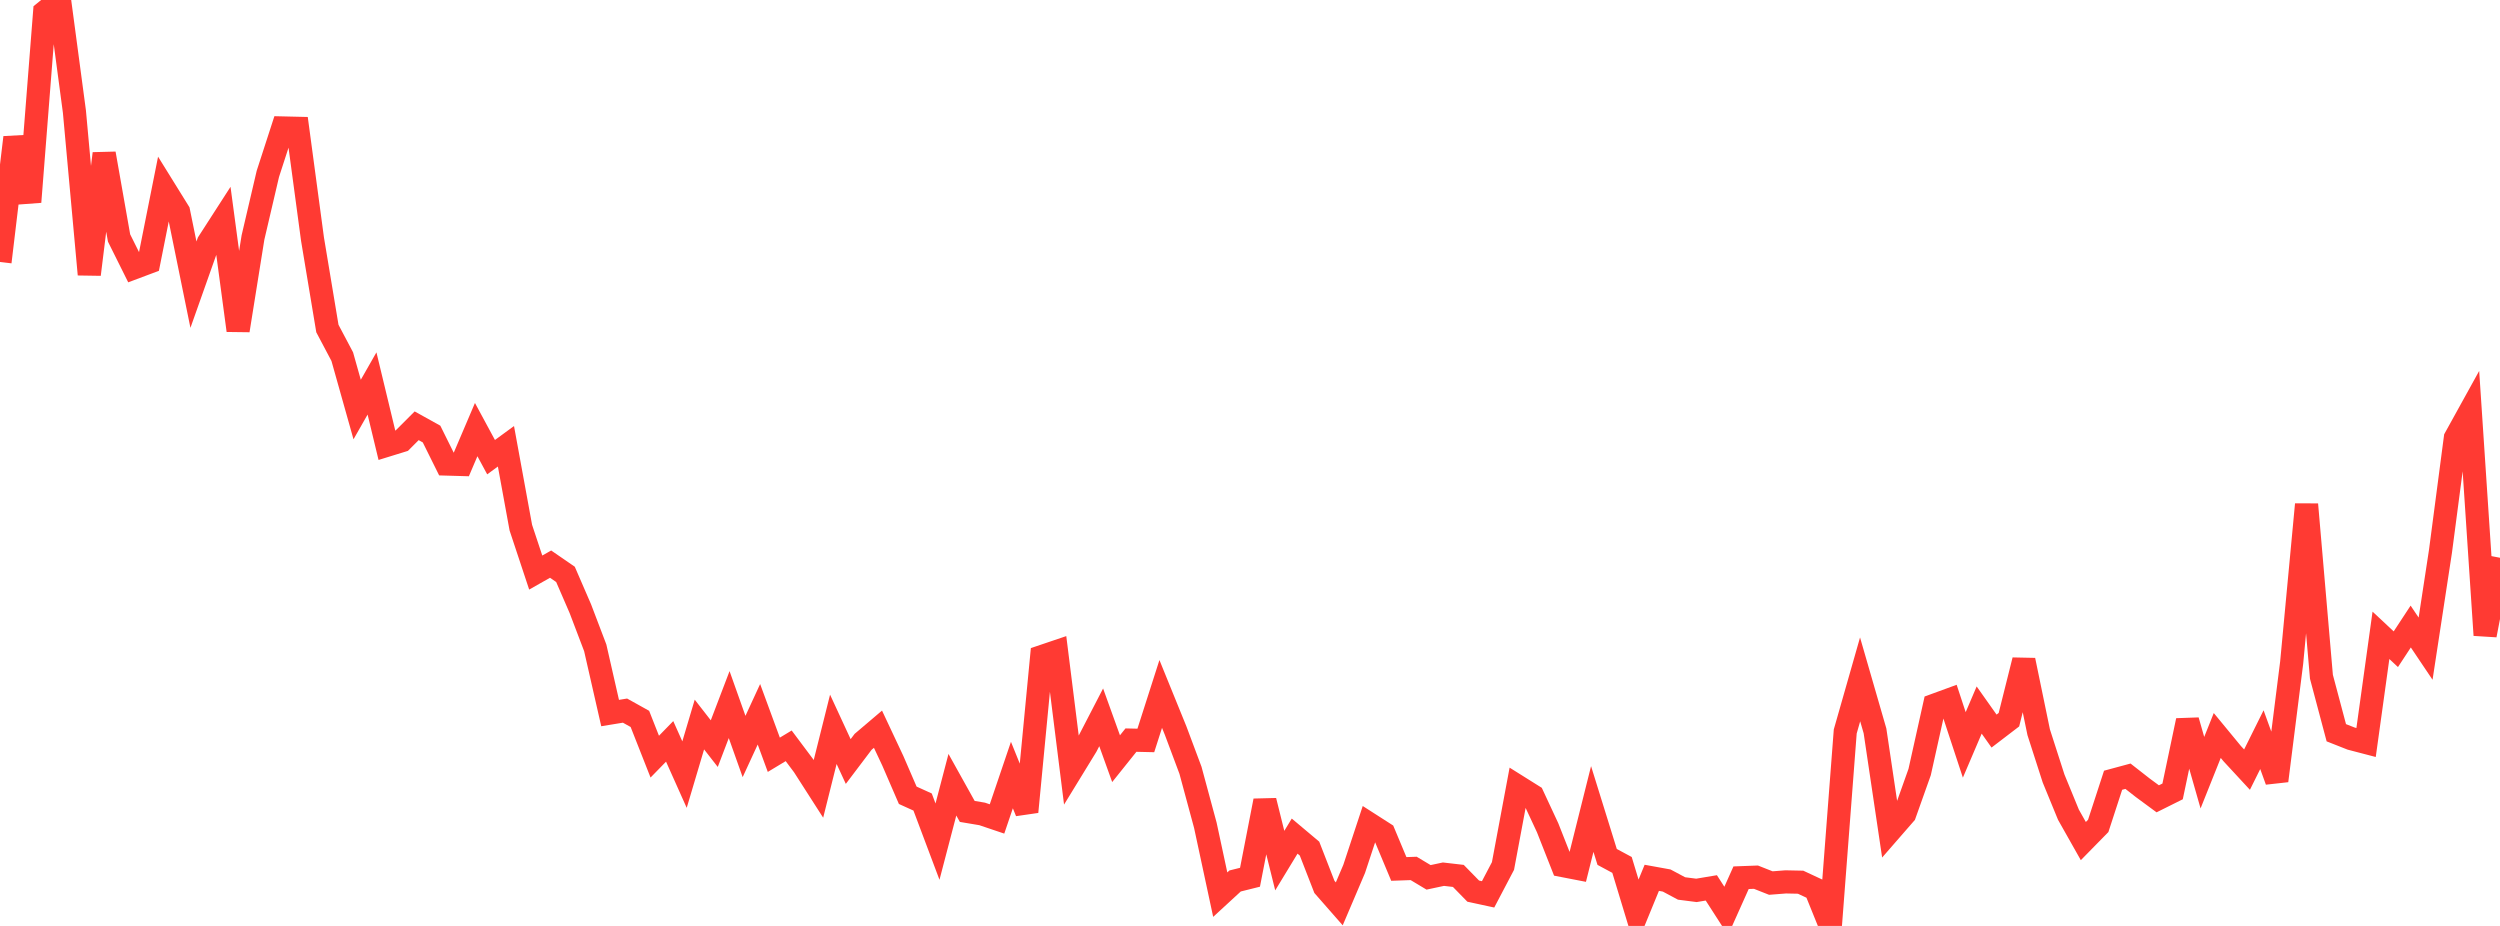 <?xml version="1.0" standalone="no"?>
<!DOCTYPE svg PUBLIC "-//W3C//DTD SVG 1.1//EN" "http://www.w3.org/Graphics/SVG/1.1/DTD/svg11.dtd">

<svg width="135" height="50" viewBox="0 0 135 50" preserveAspectRatio="none" 
  xmlns="http://www.w3.org/2000/svg"
  xmlns:xlink="http://www.w3.org/1999/xlink">


<polyline points="0.0, 14.146 0.804, 7.423 1.607, 10.905 2.411, 0.652 3.214, 0.0 4.018, 6.022 4.821, 14.819 5.625, 8.293 6.429, 12.85 7.232, 14.463 8.036, 14.161 8.839, 10.135 9.643, 11.431 10.446, 15.372 11.25, 13.102 12.054, 11.854 12.857, 17.843 13.661, 12.824 14.464, 9.39 15.268, 6.91 16.071, 6.929 16.875, 12.912 17.679, 17.741 18.482, 19.258 19.286, 22.115 20.089, 20.707 20.893, 24.044 21.696, 23.796 22.5, 22.992 23.304, 23.439 24.107, 25.058 24.911, 25.081 25.714, 23.198 26.518, 24.687 27.321, 24.099 28.125, 28.493 28.929, 30.918 29.732, 30.463 30.536, 31.016 31.339, 32.87 32.143, 34.983 32.946, 38.505 33.75, 38.373 34.554, 38.821 35.357, 40.859 36.161, 40.034 36.964, 41.829 37.768, 39.124 38.571, 40.156 39.375, 38.048 40.179, 40.311 40.982, 38.571 41.786, 40.758 42.589, 40.274 43.393, 41.348 44.196, 42.6 45.0, 39.383 45.804, 41.122 46.607, 40.06 47.411, 39.377 48.214, 41.086 49.018, 42.945 49.821, 43.309 50.625, 45.448 51.429, 42.375 52.232, 43.817 53.036, 43.952 53.839, 44.223 54.643, 41.852 55.446, 43.839 56.25, 35.459 57.054, 35.187 57.857, 41.6 58.661, 40.287 59.464, 38.736 60.268, 40.969 61.071, 39.966 61.875, 39.984 62.679, 37.473 63.482, 39.448 64.286, 41.596 65.089, 44.566 65.893, 48.311 66.696, 47.572 67.5, 47.372 68.304, 43.241 69.107, 46.473 69.911, 45.15 70.714, 45.825 71.518, 47.892 72.321, 48.808 73.125, 46.92 73.929, 44.485 74.732, 45 75.536, 46.923 76.339, 46.895 77.143, 47.377 77.946, 47.206 78.75, 47.299 79.554, 48.121 80.357, 48.295 81.161, 46.764 81.964, 42.469 82.768, 42.973 83.571, 44.697 84.375, 46.737 85.179, 46.893 85.982, 43.686 86.786, 46.274 87.589, 46.706 88.393, 49.358 89.196, 47.402 90.0, 47.548 90.804, 47.977 91.607, 48.08 92.411, 47.945 93.214, 49.193 94.018, 47.397 94.821, 47.367 95.625, 47.685 96.429, 47.622 97.232, 47.639 98.036, 48.014 98.839, 50.0 99.643, 39.499 100.446, 36.686 101.25, 39.468 102.054, 44.874 102.857, 43.952 103.661, 41.69 104.464, 38.081 105.268, 37.787 106.071, 40.225 106.875, 38.342 107.679, 39.478 108.482, 38.864 109.286, 35.652 110.089, 39.54 110.893, 42.038 111.696, 43.994 112.5, 45.418 113.304, 44.598 114.107, 42.133 114.911, 41.916 115.714, 42.544 116.518, 43.136 117.321, 42.736 118.125, 38.911 118.929, 41.725 119.732, 39.716 120.536, 40.692 121.339, 41.56 122.143, 39.942 122.946, 42.16 123.75, 35.783 124.554, 27.237 125.357, 36.545 126.161, 39.568 126.964, 39.885 127.768, 40.095 128.571, 34.307 129.375, 35.058 130.179, 33.833 130.982, 35.028 131.786, 29.769 132.589, 23.65 133.393, 22.195 134.196, 34.298 135.0, 30.119" fill="none" stroke="#ff3a33" stroke-width="1.25"/>

</svg>